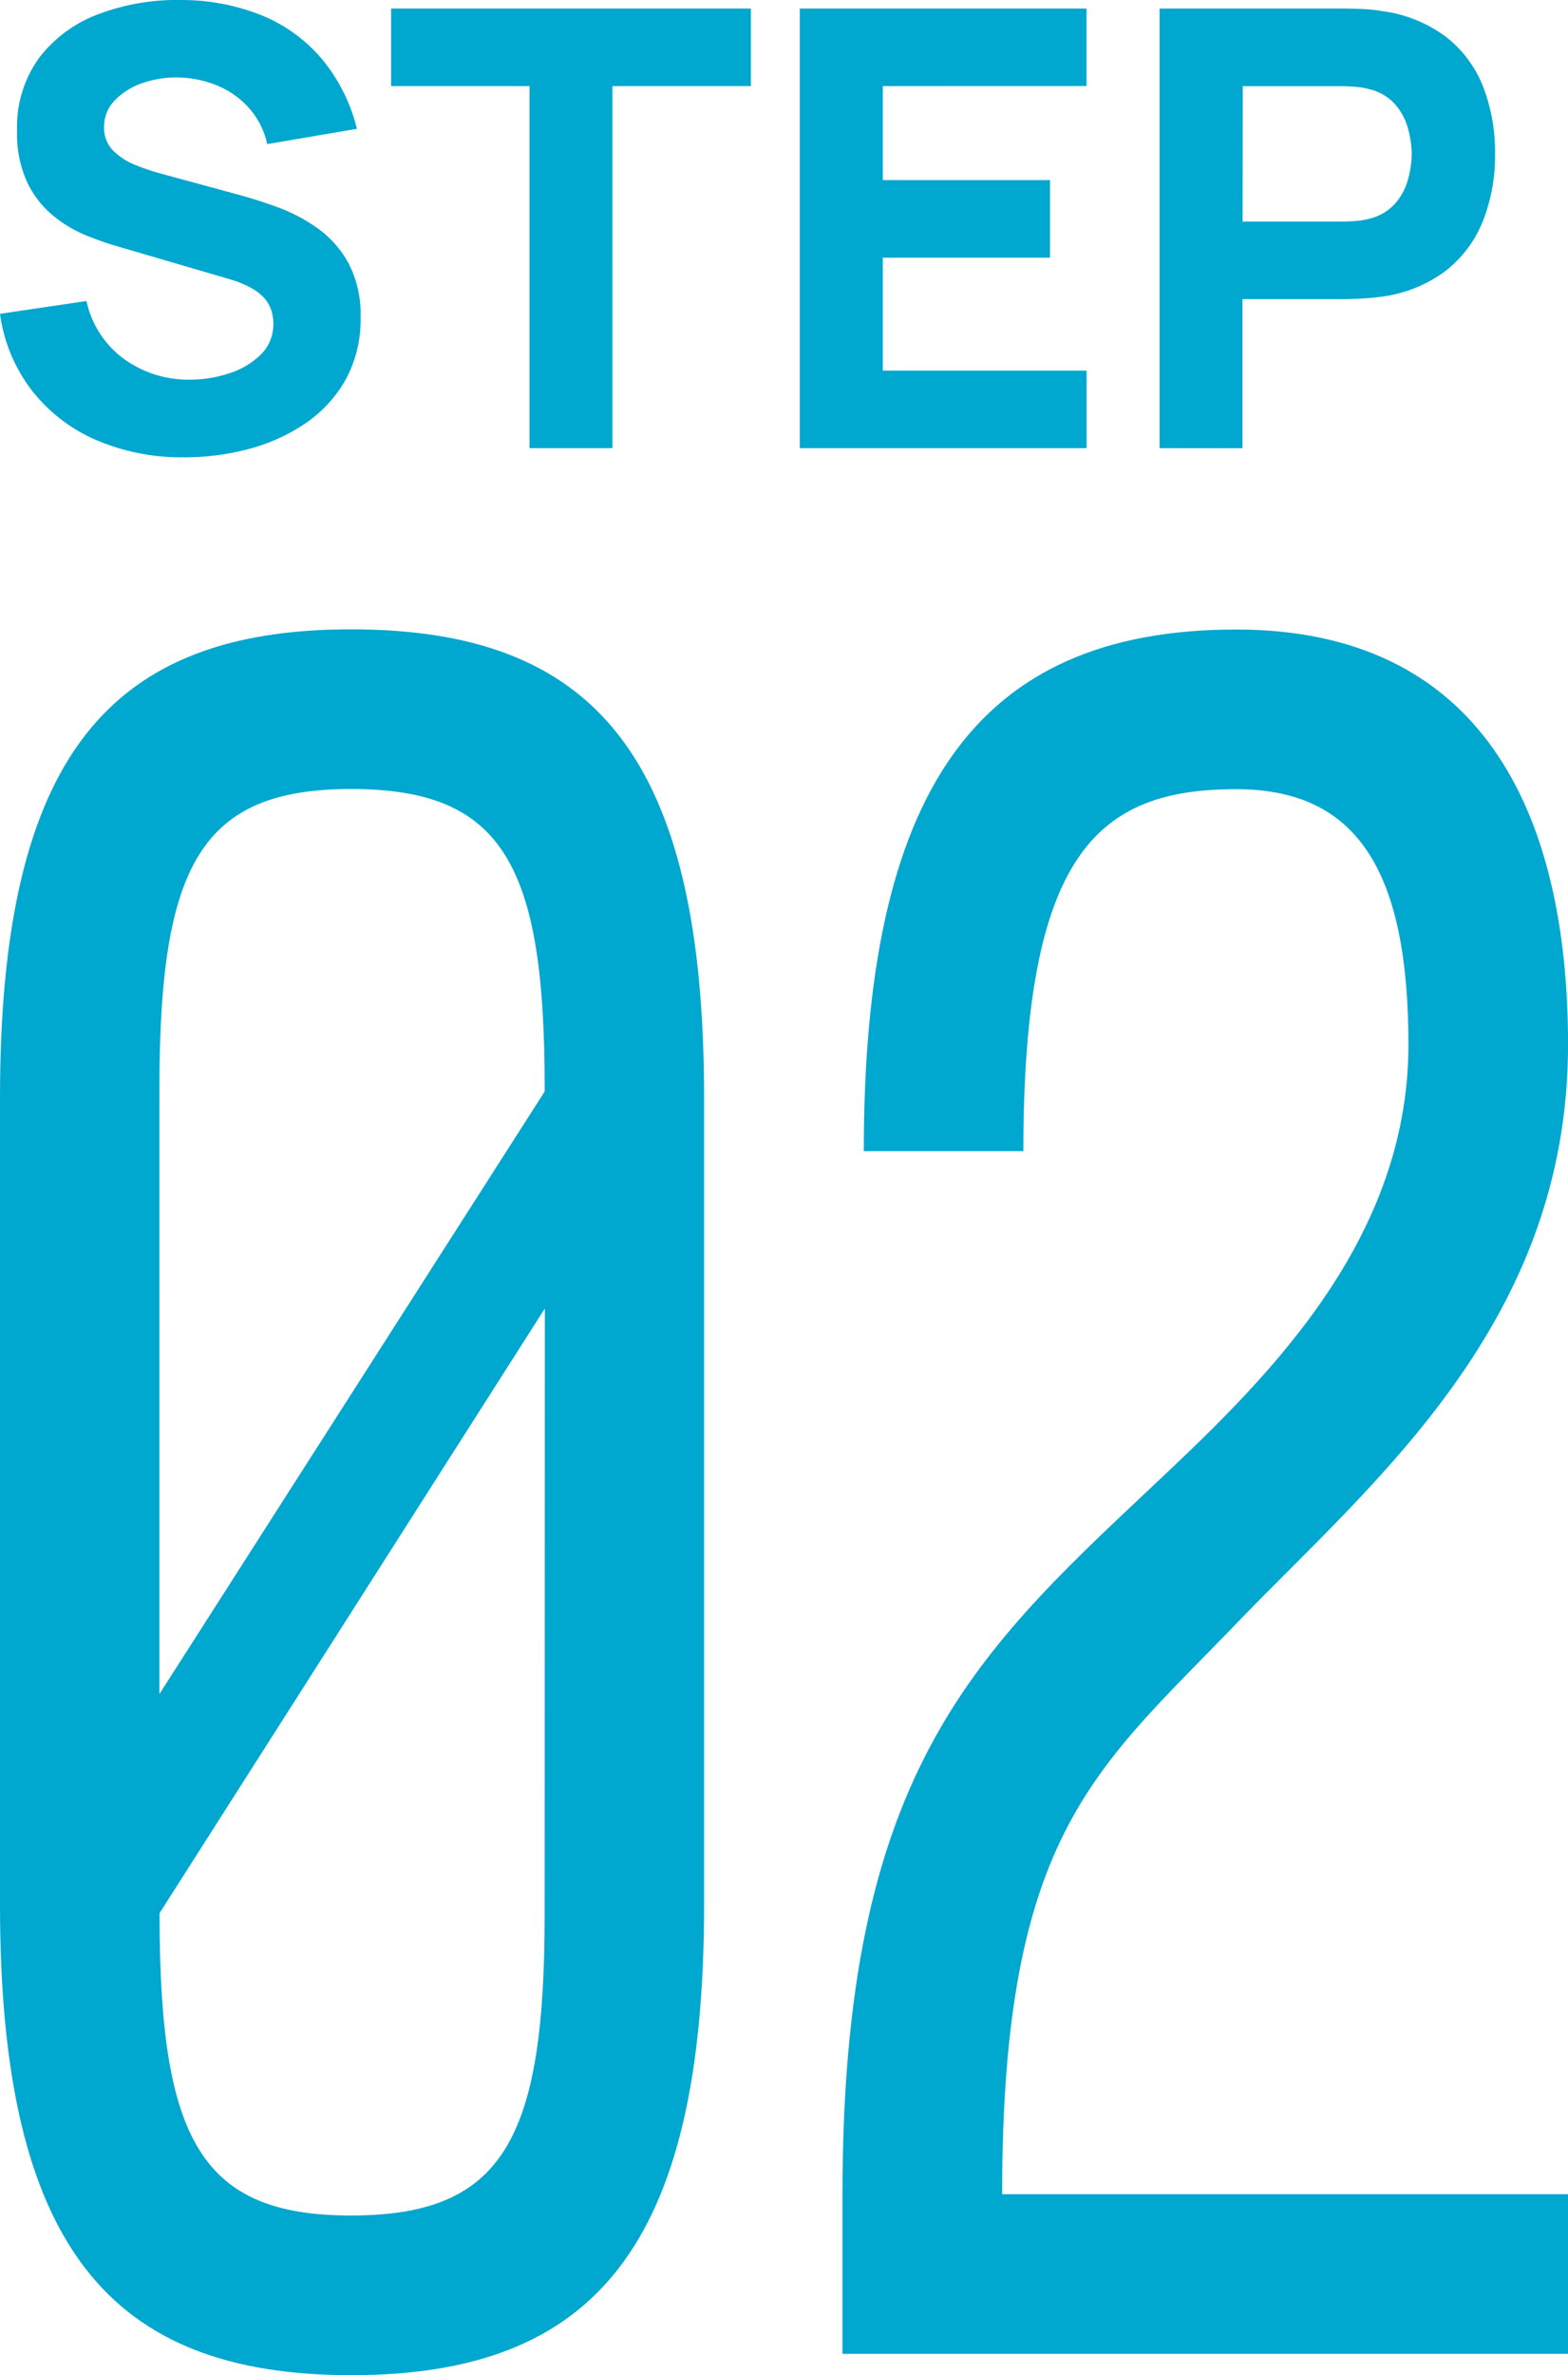 <svg xmlns="http://www.w3.org/2000/svg" width="43.141" height="65.303" viewBox="0 0 43.141 65.303">
  <g id="Group_1343" data-name="Group 1343" transform="translate(-618 -1981.697)">
    <path id="Path_2029" data-name="Path 2029" d="M-10.213-43.74c-6.615,0-9.659,3.454-9.659,12.878V-8.677c0,9.424,3.044,12.937,9.659,12.937C-3.54,4.26-.5.748-.5-8.677V-30.862C-.5-40.286-3.54-43.74-10.213-43.74Zm0,4.39c4.156,0,5.327,2.049,5.327,8.2v.117l-10.6,16.566V-31.155C-15.482-37.3-14.311-39.35-10.213-39.35ZM-4.887-8.384c0,6.2-1.171,8.254-5.327,8.254-4.1,0-5.268-2.049-5.268-8.254v-.059l10.6-16.624ZM14.255-16.52c3.746-3.863,9.015-8.2,9.015-15.8,0-6.5-2.459-11.415-9.132-11.415-7.2,0-10.244,4.507-10.244,14.341h4.39c0-8.2,2.049-9.951,5.854-9.951,3.278,0,4.741,2.166,4.741,7.024,0,5.561-4.156,9.424-7.141,12.234C6.821-15.467,3.308-12.13,3.308-.716v4.39H23.269V-.716H7.7C7.7-10.725,10.333-12.423,14.255-16.52Z" transform="translate(637.872 2042.74)" fill="#00a7cf"/>
    <path id="Path_2033" data-name="Path 2033" d="M5.789-.639a5.955,5.955,0,0,1-2.421-.474A4.51,4.51,0,0,1,1.6-2.473,4.431,4.431,0,0,1,.72-4.584L3.1-4.936a2.656,2.656,0,0,0,1.041,1.6,3.018,3.018,0,0,0,1.8.562,3.428,3.428,0,0,0,1.091-.176,2.154,2.154,0,0,0,.869-.52,1.159,1.159,0,0,0,.34-.848,1.173,1.173,0,0,0-.055-.357A.953.953,0,0,0,8.005-5a1.329,1.329,0,0,0-.357-.285,2.84,2.84,0,0,0-.583-.243L3.926-6.447q-.353-.1-.818-.285a3.6,3.6,0,0,1-.9-.529,2.7,2.7,0,0,1-.726-.911A3.132,3.132,0,0,1,1.19-9.6,3.246,3.246,0,0,1,1.8-11.626a3.653,3.653,0,0,1,1.637-1.2,6.139,6.139,0,0,1,2.266-.386,5.944,5.944,0,0,1,2.233.428,4.285,4.285,0,0,1,1.645,1.2A4.782,4.782,0,0,1,10.54-9.67l-2.468.42a2.183,2.183,0,0,0-.5-.99,2.377,2.377,0,0,0-.86-.613,2.905,2.905,0,0,0-1.045-.227,2.806,2.806,0,0,0-1.011.147,1.913,1.913,0,0,0-.772.474,1.03,1.03,0,0,0-.3.739.877.877,0,0,0,.243.642,1.8,1.8,0,0,0,.613.4,5.978,5.978,0,0,0,.755.252l2.1.571q.47.126,1.041.332a4.706,4.706,0,0,1,1.1.571,2.9,2.9,0,0,1,.864.961,3.019,3.019,0,0,1,.34,1.511,3.418,3.418,0,0,1-.407,1.7,3.545,3.545,0,0,1-1.1,1.2,5.038,5.038,0,0,1-1.557.709A6.831,6.831,0,0,1,5.789-.639Zm9.5-.252v-9.954H11.48v-2.132h9.9v2.132h-3.81V-.891Zm7.436,0V-12.977h7.889v2.132H25.009V-8.26h4.6v2.132h-4.6v3.105h5.607V-.891Zm9.9,0V-12.977h5.1q.176,0,.474.013a4.02,4.02,0,0,1,.533.055,3.74,3.74,0,0,1,1.775.713,3.23,3.23,0,0,1,1.02,1.372,4.965,4.965,0,0,1,.327,1.842,4.91,4.91,0,0,1-.332,1.842,3.262,3.262,0,0,1-1.024,1.372,3.731,3.731,0,0,1-1.767.713q-.235.034-.537.05t-.47.017h-2.82v4.1Zm2.283-6.228h2.719q.176,0,.386-.017A1.98,1.98,0,0,0,38.4-7.2a1.378,1.378,0,0,0,.713-.424,1.684,1.684,0,0,0,.348-.663,2.712,2.712,0,0,0,.1-.692,2.712,2.712,0,0,0-.1-.692,1.684,1.684,0,0,0-.348-.663,1.378,1.378,0,0,0-.713-.424,1.98,1.98,0,0,0-.386-.067q-.21-.017-.386-.017H34.913Z" transform="translate(617.28 1994.909)" fill="#00a7cf"/>
  </g>
</svg>
